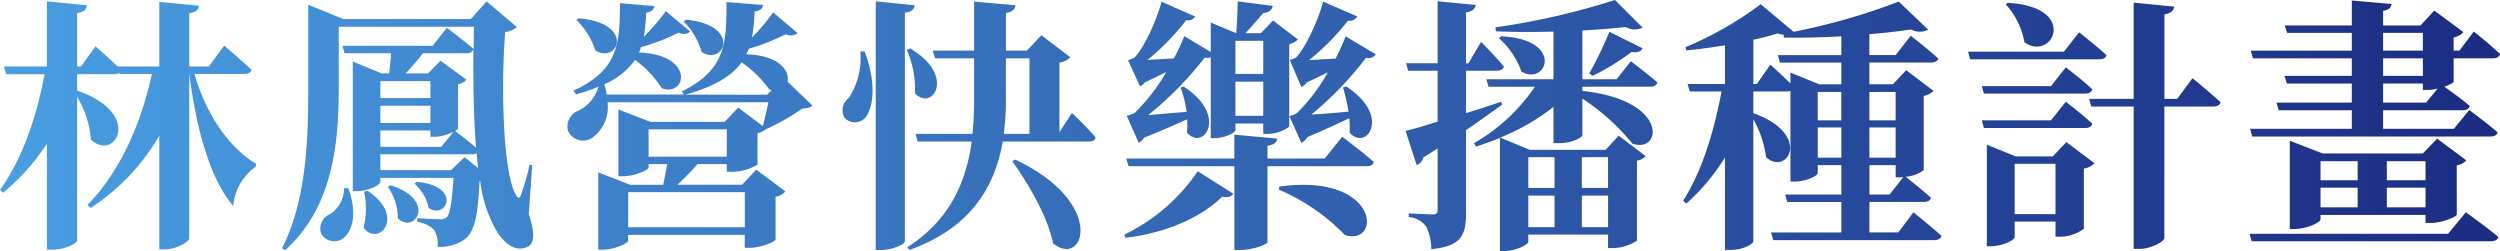 <svg xmlns="http://www.w3.org/2000/svg" xmlns:xlink="http://www.w3.org/1999/xlink" width="301.824" height="30.304" viewBox="0 0 301.824 30.304">
  <defs>
    <linearGradient id="linear-gradient" y1="0.5" x2="1" y2="0.5" gradientUnits="objectBoundingBox">
      <stop offset="0" stop-color="#499ee2"/>
      <stop offset="1" stop-color="#1b2b82"/>
    </linearGradient>
  </defs>
  <path id="Path_21" data-name="Path 21" d="M30.272-18.4c.448,0,.768-.16.864-.512-1.248-1.152-3.3-2.912-3.3-2.912L25.984-19.3H23.616v-6.432c.864-.128,1.088-.448,1.184-.9L20-27.1V-19.3H14.976c-1.152-1.088-2.688-2.432-2.688-2.432L10.56-19.3h-.48V-25.76c.9-.128,1.12-.448,1.184-.928l-4.832-.48V-19.3H1.248l.256.928h4.64C5.216-13.312,3.488-8.16.768-4.416l.384.352a26.462,26.462,0,0,0,5.28-5.92v12.8h.736c1.376,0,2.912-.768,2.912-1.088V-15.616a11.515,11.515,0,0,1,1.664,5.152c2.912,2.72,6.4-3.168-1.664-5.92v-1.984h4.48a1.138,1.138,0,0,0,.608-.16l.032.128h3.9C17.856-12.544,15.3-6.624,11.328-2.592l.384.384A26.267,26.267,0,0,0,20-10.944V2.784h.672c1.344,0,2.944-.928,2.944-1.312V-18.4c.8,6.144,2.336,12.448,5.312,15.936A6.443,6.443,0,0,1,31.648-7.2l.032-.352C28.384-9.536,25.6-13.6,24.256-18.4ZM42.3-4.608a3.69,3.69,0,0,1-1.7,3.136A1.9,1.9,0,0,0,39.52.832a1.812,1.812,0,0,0,2.688.608c1.152-.9,1.7-3.072.608-6.048Zm2.432.416A10.029,10.029,0,0,1,44.672.16c1.7,2.368,5.216-1.28.48-4.448Zm2.848-.576A6.434,6.434,0,0,1,48.8-.96c2.048,1.952,4.768-2.208-.864-4Zm3.232-.384a5.321,5.321,0,0,1,1.7,2.912c2.112,1.5,4.128-2.592-1.408-3.136Zm6.048-3.2L55.232-6.784H46.688V-8.7H57.76a.916.916,0,0,0,.544-.128c.064.608.128,1.216.192,1.792Zm-4.128-9.184v2.048H46.688v-2.048Zm0,5.056H46.688v-2.08h6.048Zm-6.048.9h6.048v.768h.608a5.514,5.514,0,0,0,2.176-.608L54.048-9.6h-7.36ZM57.056-20.9a.85.85,0,0,0,.864-.448c-.032,4.032.032,8.192.32,11.84-.96-.832-2.24-1.792-2.528-2.016.224-.1.352-.224.352-.288v-5.344a1.79,1.79,0,0,0,1.024-.544L53.952-20l-1.5,1.536h-2.72a25.246,25.246,0,0,0,2.08-2.432Zm7.968,13.5-.32-.032A29.287,29.287,0,0,1,63.68-3.84c-.16.448-.32.512-.576.128C61.44-6.336,61.248-17.28,61.76-23.456a2.633,2.633,0,0,0,1.408-.608l-3.648-3.1L57.6-25.024H42.24l-4.256-1.728v9.664c0,6.432-.16,13.792-3.168,19.744l.384.224c6.144-5.536,6.464-13.952,6.464-19.968V-24.1h16.32l-.032,2.688c-1.28-1.088-3.232-2.56-3.232-2.56l-1.728,2.176H42.112l.256.9h5.6c-.032.768-.128,1.7-.224,2.432h-.9L43.36-19.9V-4.256h.512c1.408,0,2.816-.768,2.816-1.088v-.512H55.52c-.192,2.912-.416,4.416-.832,4.768a1.082,1.082,0,0,1-.832.224c-.512,0-1.888-.064-2.72-.128v.448a3.824,3.824,0,0,1,2.016.928,3.305,3.305,0,0,1,.448,2.08,5.111,5.111,0,0,0,3.168-.832c1.248-.832,1.7-2.752,1.888-7.04h.1A15.739,15.739,0,0,0,60.64.416c.9,1.568,2.368,2.848,3.936,1.984.736-.416.736-1.792.032-3.872ZM83.3-24.736a8.551,8.551,0,0,1,2.176,3.68c2.656,1.76,4.96-3.2-1.888-3.9Zm-12.96-.192a9,9,0,0,1,2.3,3.68c2.688,1.728,4.928-3.264-2.016-3.872ZM79.072-8.416v-3.3h9.44v3.3ZM90.688-4.128V.1H76.608V-4.128ZM83.52-15.9c3.648-1.024,5.664-2.336,6.784-3.9a13.48,13.48,0,0,1,3.328,3.264l.288.1-.544.544Zm5.664,9.312a6.121,6.121,0,0,0,3.04-.864v-3.808a2.172,2.172,0,0,0,1.024-.48A25.715,25.715,0,0,0,97.6-14.208c.672-.064.992-.128,1.248-.384l-3.008-2.88c.288-1.248-.928-3.168-4.96-3.3l.288-.672a25.976,25.976,0,0,0,4.48-1.76,1.281,1.281,0,0,0,1.408-.128l-2.944-2.5a25.991,25.991,0,0,1-2.56,3.04,23.067,23.067,0,0,0,.32-3.136c.672-.1.96-.384,1.024-.8l-4.416-.352c-.032,4.672.064,8.16-5.408,10.784l.288.384H74.016a8.78,8.78,0,0,0-.288-1.248A8.6,8.6,0,0,0,77.44-20.1a12.959,12.959,0,0,1,3.232,3.424c2.944,1.088,4.064-4.032-2.752-4.32a3.765,3.765,0,0,0,.224-.64,25.317,25.317,0,0,0,4.576-1.76A1.171,1.171,0,0,0,84.1-23.52l-2.944-2.464a27.16,27.16,0,0,1-2.656,3.1,26.392,26.392,0,0,0,.288-2.912c.672-.1.928-.416.992-.8l-4.16-.352c-.064,4.576,0,8.032-5.632,10.56l.32.448a19.184,19.184,0,0,0,2.72-.928,4.728,4.728,0,0,1-2.368,2.88,2.025,2.025,0,0,0-1.312,2.464,1.978,1.978,0,0,0,2.912.832,4.558,4.558,0,0,0,1.856-4.288H93.536c-.192.928-.448,2.016-.672,2.88l-2.976-2.24-1.632,1.728H79.3l-3.872-1.5v8.064h.512c1.5,0,3.136-.768,3.136-1.056V-7.52h2.24c-.128.768-.32,1.728-.48,2.5h-4l-3.84-1.5V2.816H73.5c1.44,0,3.1-.768,3.1-1.088v-.7h14.08V2.592H91.3c1.248,0,3.072-.736,3.1-.992V-3.584a1.856,1.856,0,0,0,1.184-.64l-3.52-2.624-1.7,1.824H82.56c.8-.736,1.7-1.664,2.432-2.5h3.52v.928ZM104.64-21.12a8.951,8.951,0,0,1-1.376,5.6,1.852,1.852,0,0,0-.544,2.4,1.694,1.694,0,0,0,2.72-.288c.832-1.408,1.056-4.16-.288-7.712Zm1.856-6.048V2.848h.7c1.344,0,2.816-.7,2.816-1.024V-25.792c.9-.128,1.12-.448,1.184-.9Zm3.744,5.856a11.74,11.74,0,0,1,.992,5.248c2.08,2.24,5.024-2.112-.576-5.408Zm12.736,13.44c1.984,2.784,4.288,6.72,4.928,9.92,3.744,3.072,6.56-4.864-4.576-10.112Zm-.768-12.416h2.848v9.12h-3.1a31.685,31.685,0,0,0,.256-3.936Zm6.464,8.928v-8.416a2.167,2.167,0,0,0,1.312-.64L126.5-23.072l-1.76,1.856h-2.528V-25.76c.832-.128,1.088-.48,1.152-.928l-4.992-.448v5.92h-4.992l.288.928h4.7v5.152c0,1.344-.064,2.688-.192,3.968H111.3l.256.928h6.528c-.7,5.024-2.688,9.472-7.776,12.768l.256.32c7.3-2.624,10.272-7.456,11.264-13.088h10.4c.448,0,.736-.16.8-.512-.992-1.184-2.848-2.944-2.848-2.944ZM153.28-22.4v4h-3.36v-4Zm-3.36,9.056v-4.128h3.36v4.128ZM138.24-10.08a2.068,2.068,0,0,0,.672-.64c1.952-.768,3.84-1.6,5.184-2.208a8.852,8.852,0,0,1-.032,1.6c2.016,2.336,5.024-2.08-.384-5.536l-.384.1a14.128,14.128,0,0,1,.736,2.944c-1.728.128-3.36.288-4.64.384a40.726,40.726,0,0,0,6.816-6.944,1.384,1.384,0,0,0,.736-.032v9.76h.448c1.248,0,2.528-.672,2.528-.96v-.8h3.36v1.248h.512a4.6,4.6,0,0,0,2.624-.864v-9.984a2.131,2.131,0,0,0,1.056-.544l-3.008-2.3-1.472,1.536h-1.856c.7-.768,1.568-1.76,2.144-2.432q1.008-.1,1.152-.864l-4.224-.544c-.032,1.12-.1,2.752-.192,3.84l-3.072-1.28v3.552l-3.2-1.92a23.383,23.383,0,0,1-1.248,2.688c-1.152.064-2.272.128-3.2.192a28.633,28.633,0,0,0,4.672-4.8,1,1,0,0,0,1.088-.448l-4.064-1.792c-.448,1.888-2.016,5.5-3.264,6.752a3.543,3.543,0,0,1-.768.32L138.4-16.9a1.594,1.594,0,0,0,.576-.48c.9-.416,1.792-.864,2.592-1.248a22.44,22.44,0,0,1-3.84,4.96,5.267,5.267,0,0,1-.928.32Zm-1.6,11.456c3.808-.416,8.64-1.952,11.68-4.96.736.128,1.12,0,1.344-.352l-4.288-2.72A22.5,22.5,0,0,1,136.512.992Zm18.5-5.824a24.488,24.488,0,0,1,8,5.5c4.48,1.376,4.192-7.52-7.9-5.856ZM160.7-8.192h-6.912V-9.728c.864-.128,1.12-.448,1.184-.864l-5.184-.48v2.88H136.736l.288.928h12.768V2.848h.7c1.568,0,3.3-.672,3.3-.96V-7.264H165.76c.448,0,.8-.16.864-.512-1.408-1.248-3.808-3.04-3.808-3.04Zm2.528-14.752a29.251,29.251,0,0,1-1.216,2.688c-1.184.064-2.3.128-3.2.192a30,30,0,0,0,4.7-4.768,1.064,1.064,0,0,0,1.12-.512l-4.128-1.792c-.448,1.888-2.048,5.5-3.264,6.752a3.481,3.481,0,0,1-.768.288l1.408,3.264a1.429,1.429,0,0,0,.64-.544c.864-.384,1.76-.832,2.56-1.216a21.907,21.907,0,0,1-3.744,4.928,3.438,3.438,0,0,1-.9.352l1.44,3.232a1.9,1.9,0,0,0,.736-.7c1.92-.8,3.744-1.664,5.056-2.272a10.454,10.454,0,0,1,.032,1.728c2.016,2.336,5.12-2.016-.416-5.568l-.384.128a19.663,19.663,0,0,1,.672,2.912c-1.664.16-3.232.288-4.48.352a41.021,41.021,0,0,0,6.592-6.848,1.073,1.073,0,0,0,1.184-.416Zm18.784,7.9c-1.44.48-2.88.96-4.256,1.376v-5.12h3.712c.448,0,.768-.16.864-.512-.96-1.152-2.752-2.976-2.752-2.976l-1.536,2.592h-.288v-6.144c.768-.128,1.088-.416,1.184-.9l-4.608-.448v7.488h-3.808l.256.9h3.552v6.144c-1.7.544-3.072.928-3.872,1.12l1.344,4.128a1.308,1.308,0,0,0,.8-.928c.608-.352,1.184-.736,1.728-1.088v7.456c0,.352-.128.512-.576.512-.576,0-2.912-.128-2.912-.128v.448A2.856,2.856,0,0,1,172.992.1a6.425,6.425,0,0,1,.576,2.656C177.28,2.4,177.76.96,177.76-1.6V-11.616c1.824-1.248,3.232-2.272,4.352-3.072Zm-.288-7.68a9.609,9.609,0,0,1,2.72,4.032c3.008,1.824,5.312-3.872-2.432-4.256Zm6.72,14.368V-4.64H185.28V-8.352Zm6.464,0V-4.64h-3.168V-8.352ZM191.744.1V-3.712h3.168V.1ZM185.28-3.712h3.168V.1H185.28ZM200-16.864c.448,0,.768-.16.864-.512-1.216-1.056-3.2-2.56-3.2-2.56l-1.728,2.176h-4.128v-5.888c1.92-.1,3.744-.256,5.248-.416a2.114,2.114,0,0,0,2.016.064l-3.328-3.328a87.532,87.532,0,0,1-14.432,3.3l.064.48c2.208.1,4.64.1,6.944.032v5.76h-8.1l.256.9h5.6a22.3,22.3,0,0,1-7.36,6.816l.256.416c.96-.32,1.952-.672,2.88-1.056V2.976h.512c1.408,0,2.912-.768,2.912-1.12V.992h9.632V2.624h.576a5.46,5.46,0,0,0,2.912-.9V-7.936a1.721,1.721,0,0,0,1.056-.544l-3.264-2.464-1.568,1.7H185.44l-3.552-1.472a26.072,26.072,0,0,0,6.432-3.712v4.384h.64c1.728,0,2.848-.736,2.848-.96v-4.416a26.461,26.461,0,0,1,6.048,5.44c3.584,1.216,4.448-5.28-6.048-6.368v-.512Zm-6.944-1.312a29.105,29.105,0,0,0,4.7-2.88c.672.128,1.152-.064,1.312-.448l-4-1.984a43.883,43.883,0,0,1-2.432,5.024ZM226.464-7.392h3.168V-5.92h.544a1.558,1.558,0,0,0,.384-.032L228.9-3.84h-2.432Zm-6.24-.9v-3.648h2.848v3.648Zm-3.3-10.272v1.312C215.872-18.3,214.5-19.52,214.5-19.52l-1.632,2.336h-.416v-5.344c1.088-.224,2.112-.512,2.944-.768a3.145,3.145,0,0,0,.7.16l.032.352c2.208.032,4.608-.032,6.944-.16v2.272h-7.648l.224.9h7.424v2.624h-2.656Zm6.144,5.76h-2.848v-3.424h2.848Zm6.56-3.424V-12.8h-3.168v-3.424Zm0,7.936h-3.168v-3.648h3.168Zm.32,9.024h-3.488v-3.68h6.56c.448,0,.8-.16.864-.512-.992-.9-2.528-2.112-3.04-2.528a4.318,4.318,0,0,0,2.176-.8v-8.96a2.252,2.252,0,0,0,1.184-.608l-3.3-2.5-1.6,1.7h-2.848v-2.624h7.456c.448,0,.768-.16.864-.48-1.248-1.152-3.328-2.752-3.328-2.752l-1.824,2.336h-3.168V-23.2c1.888-.16,3.616-.352,5.024-.576a2.214,2.214,0,0,0,2.08.032l-3.552-3.392a77.712,77.712,0,0,1-12.7,3.648l-3.968-3.328a42.548,42.548,0,0,1-9.088,5.184l.1.384c1.5-.128,3.1-.352,4.672-.608v4.672h-4.512l.256.9h3.84c-.864,4.64-2.336,9.632-4.64,13.184l.384.352a25.121,25.121,0,0,0,4.672-5.568V2.848h.608c1.7,0,2.816-.768,2.816-1.024V-12.928a12.5,12.5,0,0,1,1.536,4.576c2.56,2.336,5.632-2.752-1.536-5.312v-2.624h4.064a1.621,1.621,0,0,0,.416-.064V-5.408h.48c1.408,0,2.816-.7,2.816-1.024v-.96h2.848V-3.84h-6.784l.256.9h6.528V.736h-8.48l.256.928h19.424c.448,0,.8-.16.9-.512C233.888,0,231.776-1.7,231.776-1.7Zm12.96-27.552a9.227,9.227,0,0,1,2.272,4.608c3.456,2.368,6.592-4.32-2.016-4.768Zm7.04,5.728H238.368l.256.928h15.584c.448,0,.8-.16.864-.512-1.248-1.152-3.3-2.752-3.3-2.752Zm-9.92,4.16.256.9h12.224c.448,0,.768-.16.864-.512-1.184-1.12-3.2-2.656-3.2-2.656l-1.792,2.272Zm8.352,4.128h-8.352l.256.928h12.224c.448,0,.768-.16.864-.512-1.184-1.12-3.2-2.656-3.2-2.656ZM244-1.472v-6.08h4.928v6.08Zm4.608-6.976h-4.48L240.64-9.856V2.4h.48c1.408,0,2.88-.768,2.88-1.088V-.576h4.928V1.248h.576a4.842,4.842,0,0,0,2.848-.96V-6.976a2.359,2.359,0,0,0,1.28-.64l-3.392-2.56Zm15.008-6.944H262.08V-25.6c.864-.128,1.088-.48,1.184-.928l-4.9-.48v11.616h-5.376l.256.928h5.12V2.72h.7c1.408,0,3.008-.9,3.008-1.312V-14.464h5.888c.448,0,.8-.16.9-.512-1.28-1.184-3.392-2.912-3.392-2.912ZM296.32.9H272.352l.256.9h28.864c.48,0,.832-.16.928-.512C300.9.032,298.464-1.7,298.464-1.7Zm-7.392-3.2V-4.672H293.6V-2.3Zm-8-2.368h4.48V-2.3h-4.48Zm4.48-3.2v2.3h-4.48v-2.3Zm8.192,0v2.3h-4.672v-2.3Zm.672,7.456c1.248,0,3.072-.736,3.1-.992V-7.36a2.012,2.012,0,0,0,1.152-.608l-3.52-2.624L293.28-8.8h-12.1l-3.968-1.536V.32h.544c1.5,0,3.168-.8,3.168-1.152v-.544H293.6v.96Zm-.992-17.76h-4.8v-2.112h4.8Zm.384,3.232H288.48v-2.3h4.8v.768h.64a4.985,4.985,0,0,0,1.152-.16ZM288.48-23.36h4.8v2.144h-4.8Zm9.216,2.144h-.7v-1.6a1.951,1.951,0,0,0,1.184-.64l-3.52-2.592-1.664,1.792H288.48v-1.76c.736-.128.96-.416,1.024-.832l-4.8-.416v3.008h-8.1l.288.9H284.7v2.144H272.512l.256.928H284.7v2.112h-8.128l.288.928h7.84v2.3h-9.088l.256.928H284.7v2.24H272.416l.256.928H301.44c.448,0,.8-.16.864-.512-1.312-1.12-3.424-2.688-3.424-2.688l-1.856,2.272H288.48v-2.24h9.568c.448,0,.8-.16.9-.512-.96-.832-2.4-1.856-3.072-2.336.64-.224,1.12-.48,1.12-.608v-2.816h4.736c.448,0,.768-.16.864-.512-1.184-1.152-3.168-2.72-3.168-2.72Z" transform="translate(-0.768 27.328)" fill="url(#linear-gradient)"/>
</svg>
